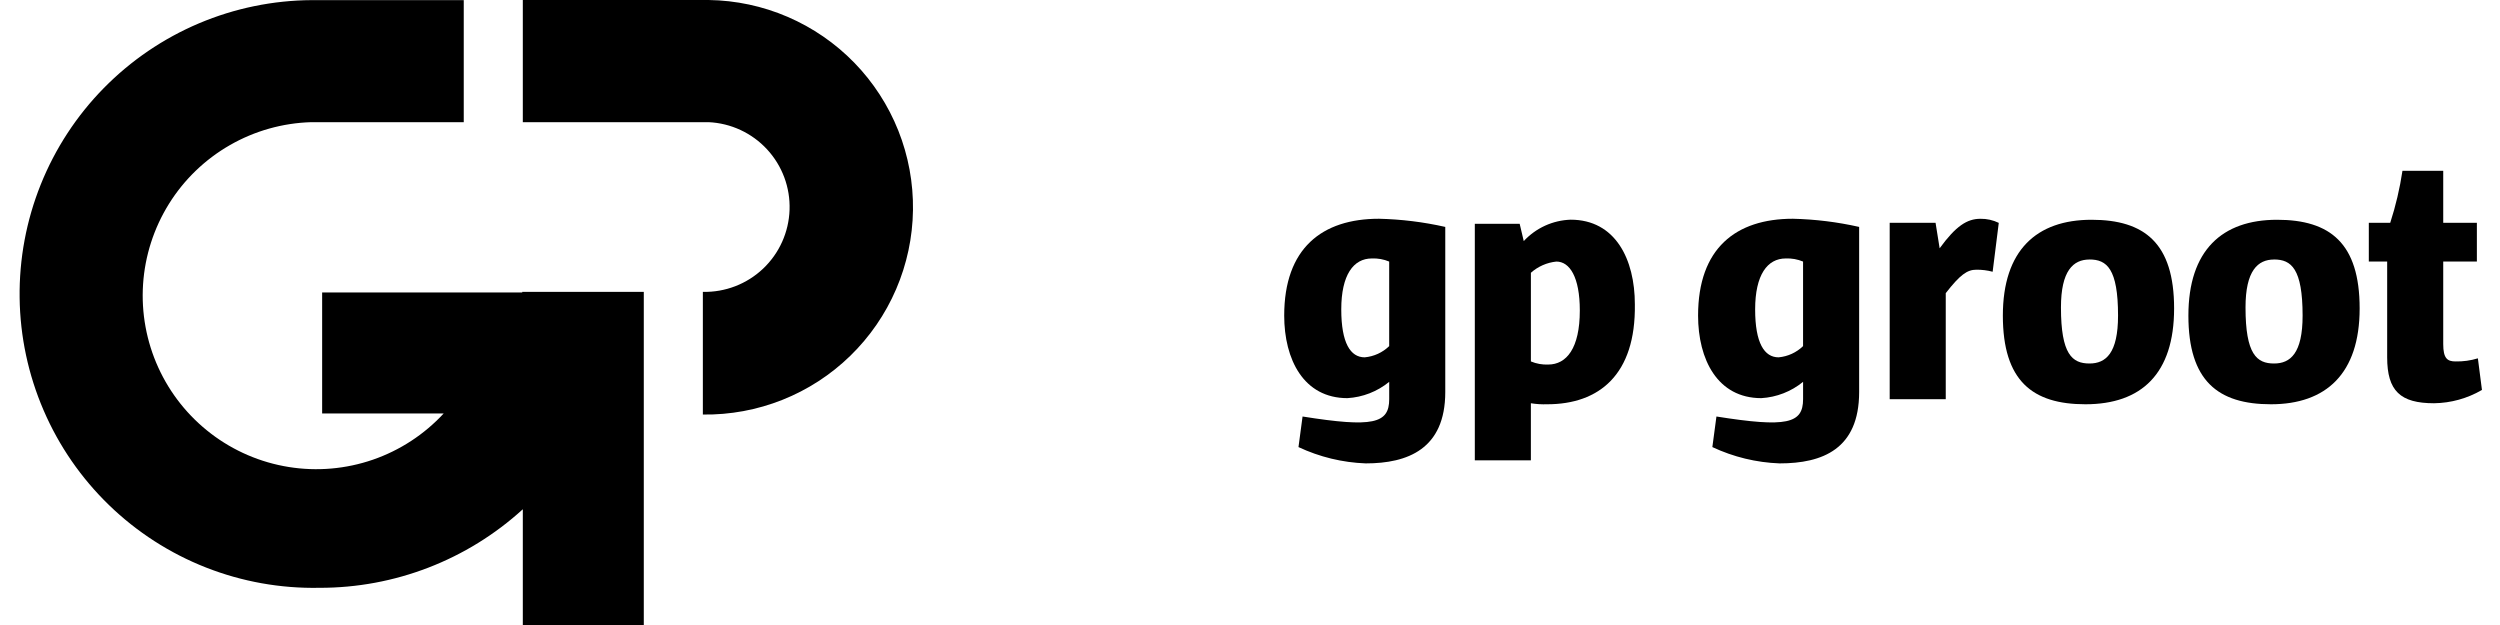 <svg width="120" height="30" viewBox="0 0 120 30" fill="none" xmlns="http://www.w3.org/2000/svg">
<path d="M65.556 22.243C64.438 22.202 63.339 21.935 62.327 21.46L62.523 19.992C65.898 20.53 66.682 20.334 66.682 19.16V18.328C66.112 18.794 65.41 19.068 64.675 19.111C62.572 19.111 61.642 17.252 61.642 15.148C61.642 11.919 63.452 10.5 66.192 10.5C67.263 10.525 68.328 10.656 69.373 10.892V18.818C69.373 21.558 67.562 22.243 65.556 22.243ZM66.681 12.555C66.418 12.445 66.134 12.394 65.849 12.406C64.968 12.406 64.381 13.189 64.381 14.852C64.381 16.467 64.822 17.152 65.506 17.152C65.948 17.112 66.362 16.922 66.681 16.614V12.555Z" fill="black"/>
<path d="M74.265 19.405C74.003 19.414 73.741 19.398 73.482 19.356V22.096H70.791V10.741H72.944L73.14 11.572C73.429 11.261 73.776 11.01 74.162 10.833C74.549 10.657 74.966 10.559 75.391 10.545C77.544 10.545 78.473 12.453 78.473 14.606C78.523 17.986 76.757 19.405 74.265 19.405ZM74.706 12.555C74.252 12.602 73.824 12.79 73.483 13.093V17.349C73.746 17.459 74.03 17.51 74.314 17.498C75.195 17.498 75.831 16.715 75.831 14.905C75.831 13.289 75.341 12.555 74.706 12.555Z" fill="black"/>
<path d="M85.422 22.243C84.304 22.202 83.205 21.935 82.193 21.46L82.389 19.992C85.765 20.53 86.548 20.334 86.548 19.16V18.328C85.978 18.794 85.276 19.068 84.542 19.111C82.438 19.111 81.508 17.252 81.508 15.148C81.508 11.919 83.318 10.5 86.058 10.5C87.129 10.525 88.194 10.656 89.239 10.892V18.818C89.238 21.558 87.477 22.243 85.422 22.243ZM86.547 12.555C86.284 12.445 86 12.394 85.715 12.406C84.835 12.406 84.247 13.189 84.247 14.852C84.247 16.467 84.688 17.152 85.373 17.152C85.814 17.112 86.228 16.922 86.547 16.614V12.553V12.555Z" fill="black"/>
<path d="M95.647 13.044C95.392 12.976 95.129 12.943 94.864 12.946C94.424 12.946 94.081 13.19 93.396 14.071V19.162H90.705V10.695H92.907L93.103 11.918C93.886 10.842 94.424 10.502 95.06 10.502C95.365 10.497 95.667 10.564 95.941 10.698L95.647 13.044Z" fill="black"/>
<path d="M100.1 19.405C97.556 19.405 96.137 18.28 96.137 15.148C96.137 12.017 97.752 10.549 100.393 10.549C102.938 10.549 104.357 11.674 104.357 14.805C104.357 17.937 102.791 19.405 100.1 19.405ZM100.296 12.457C99.513 12.457 98.926 12.995 98.926 14.757C98.926 17.008 99.464 17.448 100.296 17.448C101.079 17.448 101.666 16.958 101.666 15.148C101.666 12.897 101.126 12.455 100.296 12.455V12.457Z" fill="black"/>
<path d="M109.006 19.405C106.462 19.405 105.043 18.28 105.043 15.148C105.043 12.017 106.658 10.549 109.3 10.549C111.844 10.549 113.263 11.674 113.263 14.805C113.263 17.937 111.648 19.405 109.006 19.405ZM109.155 12.457C108.372 12.457 107.785 12.995 107.785 14.757C107.785 17.008 108.323 17.448 109.155 17.448C109.938 17.448 110.525 16.958 110.525 15.148C110.523 12.897 109.985 12.455 109.153 12.455L109.155 12.457Z" fill="black"/>
<path d="M116.835 19.356C115.22 19.356 114.584 18.769 114.584 17.154V12.554H113.703V10.695H114.731C114.995 9.88 115.191 9.046 115.318 8.199H117.275V10.695H118.89V12.554H117.275V16.517C117.275 17.202 117.471 17.349 117.862 17.349C118.227 17.357 118.59 17.307 118.938 17.2L119.134 18.717C118.436 19.125 117.644 19.345 116.835 19.356Z" fill="black"/>
<path d="M25.068 14.038H15.463V19.845H21.298C20.365 20.854 19.198 21.616 17.9 22.065C16.601 22.513 15.212 22.634 13.856 22.415C12.5 22.197 11.219 21.647 10.127 20.813C9.035 19.98 8.166 18.89 7.597 17.639C7.028 16.389 6.778 15.017 6.867 13.646C6.957 12.276 7.385 10.949 8.111 9.783C8.838 8.617 9.842 7.65 11.034 6.966C12.225 6.282 13.567 5.904 14.94 5.864H22.26V0.006H14.968C13.107 0.016 11.266 0.395 9.553 1.119C7.839 1.844 6.285 2.901 4.981 4.229C3.678 5.556 2.649 7.129 1.956 8.856C1.263 10.583 0.918 12.43 0.942 14.29C0.965 16.151 1.357 17.989 2.094 19.697C2.83 21.406 3.898 22.952 5.235 24.246C6.572 25.541 8.152 26.558 9.884 27.239C11.616 27.92 13.465 28.251 15.325 28.215C18.939 28.224 22.425 26.879 25.095 24.444V30.004H30.902V14.01H25.068V14.038ZM25.095 5.864H34.012C35.083 5.913 36.092 6.382 36.82 7.17C37.548 7.958 37.936 9.001 37.899 10.073C37.863 11.145 37.406 12.16 36.627 12.897C35.848 13.634 34.809 14.034 33.737 14.01V19.898C35.044 19.916 36.341 19.676 37.555 19.193C38.769 18.71 39.876 17.992 40.812 17.081C41.749 16.17 42.497 15.083 43.013 13.883C43.53 12.683 43.805 11.393 43.823 10.086C43.841 8.78 43.602 7.483 43.119 6.269C42.635 5.055 41.918 3.948 41.007 3.011C40.096 2.075 39.009 1.327 37.809 0.81C36.609 0.293 35.319 0.018 34.012 0H25.095V5.864Z" fill="black"/>
</svg>
